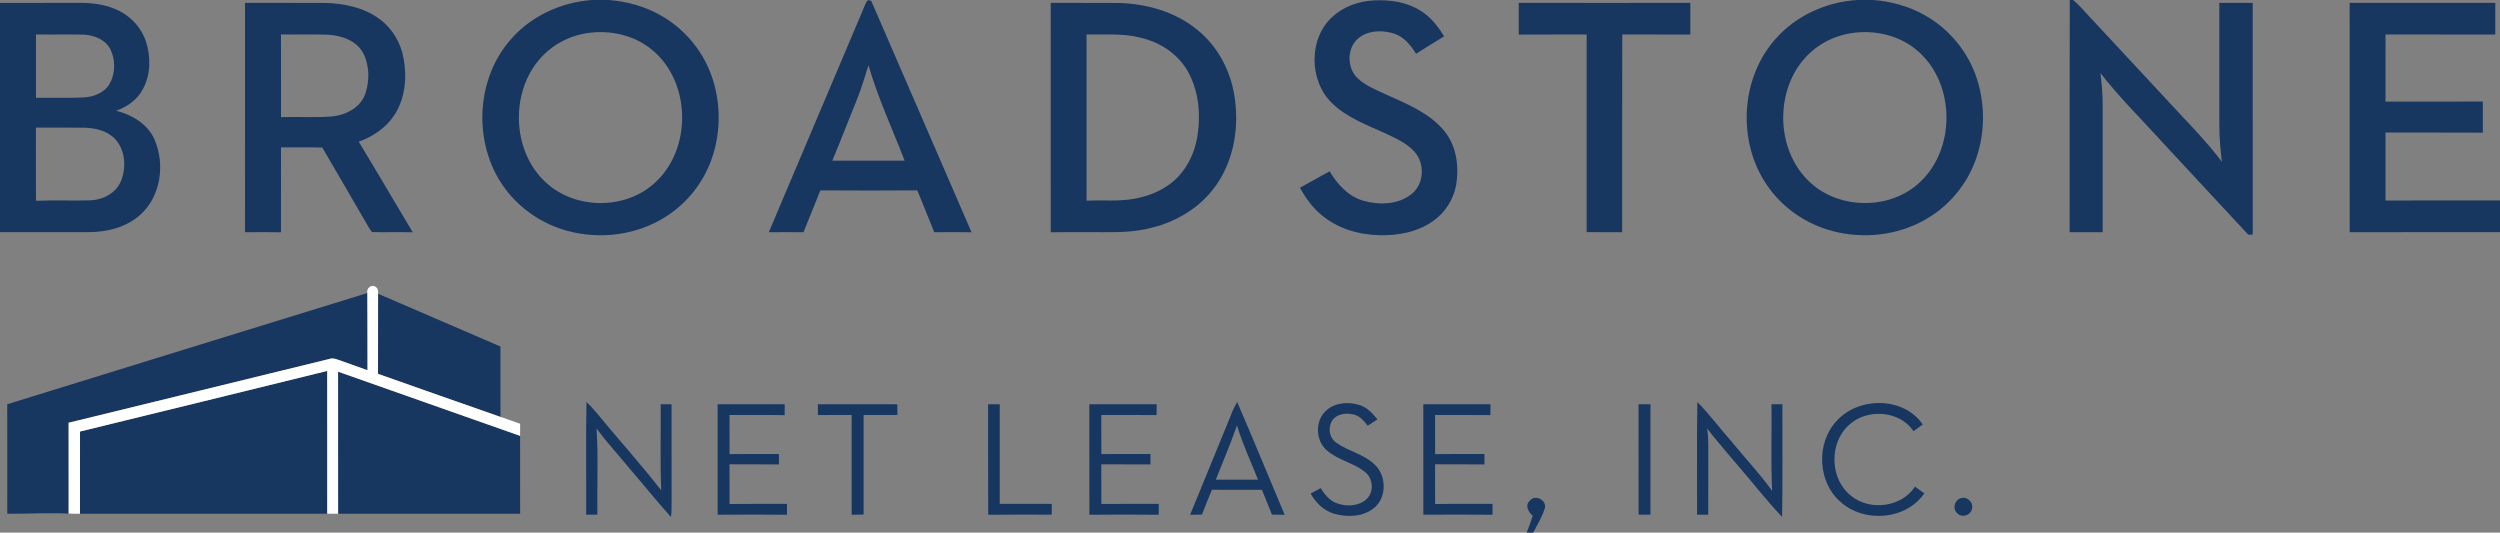 <svg version="1.2" baseProfile="tiny-ps" xmlns="http://www.w3.org/2000/svg" viewBox="0 0 1610 343" width="1610" height="343">
	<rect x="0" y="0" width="1610" height="343" fill="#808080" stroke="none"/>
	<title>BroadstoneNetLease_navy_Updatd-svg</title>
	<style>
		tspan { white-space:pre }
		.shp0 { fill: #173660 } 
		.shp1 { fill: #ffffff } 
	</style>
	<g id="#173660ff">
		<path id="Layer" fill-rule="evenodd" class="shp0" d="M381.42 0L392.12 0C403.66 0.93 415.12 4.01 425.22 9.75C439.16 17.53 450.42 30.02 456.65 44.74C464.4 63.09 464.86 84.4 458.05 103.11C452.66 117.87 442.42 130.82 429.16 139.28C410.56 151.38 386.74 154.48 365.45 148.67C349.75 144.45 335.49 135 325.7 122.01C304.84 94.62 305.69 52.83 327.98 26.51C341.09 10.68 361.06 1.39 381.42 0ZM377.36 21.44C368.56 22.92 360.15 26.67 353.3 32.4C328.54 52.91 327.77 95.24 351.12 117.11C369.9 134.97 402.34 135.39 421.52 117.93C445.73 96.27 445.19 52.99 420.08 32.22C408.38 22.38 392.26 18.99 377.36 21.44Z" />
		<path id="Layer" fill-rule="evenodd" class="shp0" d="M1196.4 0L1206.29 0C1217.83 0.9 1229.29 3.99 1239.39 9.72C1255.23 18.51 1267.55 33.43 1273.11 50.7C1279.33 69.85 1278.24 91.44 1269.51 109.65C1263.16 123.02 1252.57 134.3 1239.68 141.53C1221.85 151.66 1200.04 154.02 1180.3 148.84C1163.33 144.43 1147.95 133.92 1138.05 119.4C1118.8 91.59 1120.71 50.8 1143.2 25.36C1156.48 10.04 1176.28 1.11 1196.4 0ZM1191.47 21.46C1183.46 22.84 1175.77 26.08 1169.29 31C1143.34 50.54 1141.46 93.25 1164.17 115.99C1182.55 134.66 1215.39 135.78 1235.08 118.54C1259.56 97.41 1259.68 54.57 1235.45 33.2C1223.66 22.62 1206.89 18.86 1191.47 21.46Z" />
		<path id="Layer" class="shp0" d="M1332.93 0L1335.14 0C1339.79 3.98 1343.64 8.78 1347.9 13.18C1363.14 29.57 1378.39 45.96 1393.63 62.35C1406.2 76.16 1419.61 89.25 1430.9 104.18C1429.97 96.57 1429.26 88.92 1429.26 81.25C1429.26 54.78 1429.27 28.32 1429.26 1.85C1436.42 1.88 1443.58 1.89 1450.75 1.84C1450.77 51.59 1450.75 101.35 1450.76 151.1C1450.04 151.1 1448.6 151.11 1447.89 151.13C1429.44 131.41 1411.16 111.56 1392.76 91.79C1379.32 76.93 1364.97 62.88 1352.67 47.04C1353.55 54.19 1354.16 61.4 1354.12 68.61C1354.11 95.58 1354.12 122.55 1354.11 149.53C1347.02 149.49 1339.94 149.48 1332.86 149.55C1332.9 99.7 1332.76 49.85 1332.93 0Z" />
		<path id="Layer" fill-rule="evenodd" class="shp0" d="M554.37 9.64C555.69 6.56 556.81 3.38 558.44 0.46C560.23 -0.21 561.35 0.4 561.81 2.26C583.14 51.36 604.44 100.45 625.67 149.58C617.67 149.46 609.66 149.48 601.66 149.55C598.03 140.56 594.46 131.56 590.76 122.6C569.95 122.73 549.12 122.74 528.32 122.6C524.63 131.56 521.05 140.57 517.43 149.56C509.98 149.47 502.54 149.48 495.1 149.56C514.9 102.93 534.6 56.27 554.37 9.64ZM559.3 42.03C556.87 49.51 554.76 57.12 551.74 64.39C546.43 77.39 541.43 90.53 536 103.48C551.53 103.43 567.07 103.45 582.6 103.47C574.69 83.05 565.41 63.1 559.3 42.03Z" />
		<path id="Layer" class="shp0" d="M858.07 10.82C865.34 4.12 875.19 0.72 884.95 0.26C895.17 -0.26 905.87 1.27 914.67 6.8C921.21 10.79 926.1 16.9 930 23.42C923.97 27.14 917.87 30.76 911.92 34.62C908.46 29.07 904.05 23.53 897.55 21.59C888.79 18.76 877.21 19.76 871.75 28.08C867.44 34.95 868.4 45 874.48 50.54C879.64 55.35 886.34 57.92 892.66 60.85C905.94 66.89 920.27 72.56 929.88 84.06C938.02 93.76 939.81 107.31 937.69 119.47C935.97 128.54 930.66 136.82 923.15 142.18C913.14 149.39 900.45 151.8 888.33 151.47C874.87 151.19 861.16 147.11 850.81 138.25C845.03 133.54 840.79 127.32 837.14 120.9C843.51 117.35 849.9 113.85 856.27 110.31C861.25 118.69 868.32 126.52 877.98 129.28C888.23 132.17 900.52 131.89 909.1 124.9C917.23 118.45 917.79 105.07 910.8 97.59C905.72 91.97 898.6 88.92 891.87 85.74C879.94 80.32 867.18 75.63 857.65 66.28C842.99 51.85 842.61 24.81 858.07 10.82Z" />
		<path id="Layer" fill-rule="evenodd" class="shp0" d="M0 1.89C17.14 1.84 34.27 1.9 51.41 1.85C59.11 1.82 66.95 2.78 74.09 5.79C83.34 9.54 90.96 17.31 94.03 26.86C97.23 36.84 97.07 48.33 91.91 57.62C88.31 64.29 81.85 68.87 74.79 71.3C85.06 73.93 95.23 79.9 99.58 90C106.41 105.9 103.54 126.62 90.27 138.38C81.28 146.42 68.9 149.47 57.08 149.5C38.05 149.51 19.02 149.5 0 149.5L0 1.89ZM23.16 22.17C23.11 35.77 23.1 49.38 23.16 62.99C33.31 62.85 43.47 63.24 53.61 62.76C60.23 62.47 67.38 59.8 70.76 53.71C74.37 47.03 74.43 38.48 71.07 31.69C67.75 25.34 60.34 22.54 53.52 22.28C43.4 22.09 33.27 22.33 23.16 22.17ZM23.13 82.17C23.13 97.88 23.08 113.58 23.17 129.29C34.85 128.84 46.54 129.35 58.22 129.03C66.25 128.73 74.6 124.46 77.82 116.78C81.48 107.94 80.79 96.54 73.99 89.36C68.74 83.97 60.93 82.35 53.68 82.22C43.49 82.1 33.32 82.23 23.13 82.17Z" />
		<path id="Layer" fill-rule="evenodd" class="shp0" d="M157.78 1.85C174.83 1.9 191.89 1.84 208.93 1.88C221.39 2.13 234.35 4.77 244.53 12.35C252.76 18.33 258.15 27.74 259.93 37.71C262.22 50.16 260.9 63.88 253.65 74.56C248.31 82.56 239.91 88 231 91.24C242.76 110.59 254.19 130.15 265.79 149.59C257.09 149.34 248.37 149.67 239.68 149.46C238.71 148.61 238.12 147.43 237.44 146.37C227.54 129.19 217.48 112.09 207.51 94.95C198.66 94.97 189.81 95 180.96 94.93C180.94 113.14 181.01 131.37 180.94 149.58C173.22 149.45 165.51 149.48 157.8 149.56C157.73 100.33 157.78 51.08 157.78 1.85ZM180.95 22.17C180.98 39.93 180.95 57.67 180.97 75.43C191.73 75.14 202.51 75.77 213.25 75.05C222.31 74.32 231.93 69.61 235.19 60.57C238.09 52.2 238.02 42.41 234.01 34.39C229.67 26.08 219.86 22.82 211.06 22.34C201.03 22.02 190.98 22.35 180.95 22.17Z" />
		<path id="Layer" fill-rule="evenodd" class="shp0" d="M676.66 1.83C690.9 1.93 705.12 1.82 719.35 1.89C737.73 2.18 756.6 7.34 771 19.16C784.93 30.31 793.47 47.37 795.42 64.99C797.93 84.94 793.65 106.39 780.92 122.29C770.53 135.45 755.07 143.93 738.81 147.33C726.45 150.2 713.72 149.4 701.16 149.5C693 149.54 684.84 149.42 676.68 149.59C676.62 100.34 676.67 51.08 676.66 1.83ZM699.74 22.19C699.72 57.88 699.72 93.57 699.74 129.25C710.02 128.72 720.42 129.91 730.61 127.97C738.98 126.45 747.18 123.35 753.94 118.11C763.7 110.67 769.49 98.97 771.24 86.97C773.35 72.84 771.85 57.61 764.48 45.15C757.99 34.21 746.5 26.94 734.25 24.22C722.96 21.32 711.25 22.46 699.74 22.19Z" />
		<path id="Layer" class="shp0" d="M978.07 1.83C1014.89 1.9 1051.73 1.89 1088.57 1.84C1088.58 8.64 1088.58 15.46 1088.57 22.26C1073.96 22.16 1059.35 22.26 1044.74 22.2C1044.58 64.64 1044.73 107.08 1044.67 149.54C1037.05 149.48 1029.42 149.51 1021.8 149.5C1021.84 107.06 1021.81 64.63 1021.8 22.19C1007.23 22.28 992.65 22.15 978.07 22.27C978.05 15.46 978.05 8.64 978.07 1.83Z" />
		<path id="Layer" class="shp0" d="M1513.18 1.85C1544.45 1.86 1575.71 1.9 1606.97 1.84C1606.99 8.64 1606.99 15.45 1606.97 22.25C1583.41 22.15 1559.84 22.29 1536.27 22.18C1536.28 36.6 1536.29 51.03 1536.26 65.44C1557.16 65.4 1578.05 65.52 1598.94 65.38C1598.95 72.05 1598.95 78.73 1598.95 85.42C1578.05 85.29 1557.16 85.43 1536.27 85.35C1536.29 99.94 1536.28 114.54 1536.27 129.14C1560.84 129.06 1585.42 129.13 1610 129.11L1610 149.5C1577.73 149.54 1545.47 149.45 1513.21 149.55C1513.19 100.32 1513.23 51.08 1513.18 1.85Z" />
		<path id="Layer" class="shp0" d="M4.66 260.33C81.94 236.37 159.26 212.6 236.57 188.72C236.74 205.29 236.56 221.86 236.67 238.43C230.89 236.34 225.08 234.34 219.31 232.22C217.09 231.55 214.79 230.32 212.43 231.09C156.34 244.76 100.29 258.61 44.19 272.23C44.19 291.73 44.14 311.24 44.21 330.74C31.05 330.16 17.86 330.94 4.68 330.86C4.7 307.34 4.75 283.83 4.66 260.33Z" />
		<path id="Layer" class="shp0" d="M243.49 189.18C269.76 200.46 296.02 211.83 322.29 223.16C322.31 238.27 322.23 253.37 322.32 268.49C296 259.33 269.73 250.01 243.44 240.76C243.49 223.57 243.41 206.37 243.49 189.18Z" />
		<path id="Layer" class="shp0" d="M51.53 277.91C104.59 264.91 157.68 251.99 210.72 238.89C210.76 269.54 210.73 300.18 210.74 330.83C157.67 330.85 104.58 330.82 51.51 330.85C51.53 313.2 51.49 295.55 51.53 277.91Z" />
		<path id="Layer" class="shp0" d="M217.72 239.36C256.76 253.24 295.89 266.84 334.94 280.7C334.97 297.42 334.93 314.14 334.96 330.86C295.89 330.8 256.81 330.85 217.74 330.83C217.73 300.34 217.78 269.85 217.72 239.36Z" />
		<path id="Layer" class="shp0" d="M377.7 258.86C379.77 260.92 381.83 262.98 383.67 265.25C397.58 282.22 412.38 298.48 425.83 315.82C425.06 297.34 425.67 278.82 425.49 260.34C427.81 260.35 430.14 260.35 432.48 260.36C432.5 280.29 432.48 300.23 432.5 320.17C432.58 324.44 432.53 328.72 432.15 333C422.82 322.63 414.09 311.73 404.98 301.17C398.07 292.73 390.61 284.74 384.18 275.92C385.35 294.39 384.47 312.93 384.71 331.43C382.31 331.44 379.9 331.45 377.51 331.49C377.61 307.28 377.23 283.07 377.7 258.86Z" />
		<path id="Layer" fill-rule="evenodd" class="shp0" d="M792.58 267.7C793.67 264.61 795.15 261.71 796.73 258.85C807.17 282.96 817.08 307.32 827.31 331.52C824.58 331.44 821.87 331.43 819.15 331.4C817.01 326.06 814.89 320.72 812.67 315.41C801.95 315.43 791.22 315.47 780.5 315.4C778.22 320.68 776.15 326.03 774.04 331.38C771.5 331.42 768.95 331.46 766.43 331.52C775.1 310.23 783.9 288.99 792.58 267.7ZM796.62 273.95C792.5 285.78 787.56 297.28 782.97 308.92C792.04 308.87 801.09 308.86 810.16 308.92C805.59 297.29 800.2 285.95 796.62 273.95Z" />
		<path id="Layer" class="shp0" d="M854.22 264.22C859.99 259.16 868.56 258.62 875.62 260.86C880.49 262.35 883.97 266.26 887.04 270.1C884.96 271.45 882.87 272.79 880.8 274.14C878.44 271.12 875.83 267.91 871.93 266.97C867.65 265.97 862.59 266.17 859.21 269.3C854.85 273.54 855.5 281.59 860.51 285.07C868.27 290.65 878.35 292.42 885.34 299.22C892.94 306.36 893.16 320.24 885.01 327.05C877.91 332.93 867.68 333.28 859.15 330.82C852.49 328.9 847.39 323.75 844.04 317.85C846.19 316.68 848.34 315.53 850.5 314.35C852.99 318.27 856.02 322.2 860.51 323.94C866.69 326.35 874.5 326.19 879.75 321.72C884.92 317.31 884.5 308.35 879.29 304.14C871.89 297.98 861.7 296.45 854.49 290.03C847.03 283.7 846.79 270.66 854.22 264.22Z" />
		<path id="Layer" class="shp0" d="M1093.1 258.92C1100.91 266.82 1107.55 275.78 1114.9 284.12C1123.63 294.83 1133.21 304.87 1141.24 316.14C1140.39 297.56 1141.06 278.95 1140.85 260.36C1143.18 260.35 1145.51 260.35 1147.86 260.35C1147.75 284.52 1148.1 308.7 1147.67 332.87C1137.87 322.67 1129.3 311.38 1119.98 300.74C1113.12 292.46 1105.89 284.47 1099.38 275.9C1100.49 282.98 1100.06 290.14 1100.12 297.27C1100.1 308.68 1100.17 320.1 1100.09 331.51C1097.68 331.46 1095.3 331.44 1092.92 331.43C1093.02 307.26 1092.65 283.08 1093.1 258.92Z" />
		<path id="Layer" class="shp0" d="M1182.95 270.91C1197.12 255.35 1226.01 255.41 1238.25 273.35C1236.25 274.79 1234.26 276.24 1232.29 277.69C1223.26 264.12 1201.96 262.92 1190.46 273.92C1177.83 285.6 1178.39 308.43 1191.94 319.2C1204.1 329.25 1224.49 326.78 1233.26 313.4C1235.25 314.84 1237.26 316.26 1239.27 317.7C1227.46 334.89 1200.65 336.95 1185.41 323.33C1170.44 310.51 1169.4 285.14 1182.95 270.91Z" />
		<path id="Layer" class="shp0" d="M462.15 260.35C476.55 260.37 490.95 260.38 505.36 260.34C505.35 262.67 505.32 265.01 505.31 267.37C493.47 267.13 481.64 267.33 469.8 267.24C469.82 275.65 469.8 284.05 469.82 292.45C480.42 292.29 491.02 292.43 501.61 292.36C501.61 294.6 501.61 296.83 501.62 299.07C491.02 299 480.41 299.1 469.8 299C469.82 307.53 469.79 316.05 469.82 324.57C482.16 324.41 494.5 324.55 506.84 324.49C506.82 326.81 506.81 329.14 506.78 331.48C491.91 331.38 477.03 331.37 462.15 331.48C462.13 307.76 462.14 284.05 462.15 260.35Z" />
		<path id="Layer" class="shp0" d="M526.71 260.35C543.76 260.38 560.82 260.35 577.88 260.37C577.88 262.66 577.89 264.96 577.91 267.25C570.65 267.28 563.4 267.25 556.15 267.25C556.15 288.62 556.16 310 556.15 331.37C553.59 331.42 551.03 331.45 548.48 331.52C548.4 310.09 548.46 288.67 548.46 267.24C541.22 267.29 533.98 267.21 526.74 267.32C526.72 265 526.71 262.67 526.71 260.35Z" />
		<path id="Layer" class="shp0" d="M636.35 260.35C638.84 260.35 641.34 260.35 643.84 260.36C643.81 281.74 643.84 303.12 643.83 324.51C654.98 324.49 666.15 324.5 677.32 324.49C677.31 326.8 677.31 329.12 677.32 331.44C663.67 331.44 650.04 331.32 636.4 331.51C636.3 307.79 636.4 284.07 636.35 260.35Z" />
		<path id="Layer" class="shp0" d="M701.56 331.5C701.49 307.77 701.55 284.06 701.53 260.34C715.98 260.38 730.43 260.37 744.88 260.35C744.86 262.67 744.86 264.99 744.85 267.32C732.98 267.19 721.11 267.3 709.23 267.25C709.24 275.65 709.22 284.04 709.26 292.42C719.81 292.33 730.36 292.41 740.92 292.37C740.9 294.6 740.9 296.84 740.89 299.08C730.33 299 719.78 299.07 709.23 299.03C709.26 307.53 709.21 316.04 709.27 324.55C721.59 324.43 733.91 324.55 746.23 324.48C746.22 326.82 746.21 329.15 746.21 331.5C731.32 331.36 716.44 331.36 701.56 331.5Z" />
		<path id="Layer" class="shp0" d="M916.62 260.35C931.03 260.36 945.44 260.38 959.85 260.34C959.83 262.67 959.82 265 959.82 267.33C947.95 267.17 936.07 267.32 924.2 267.24C924.19 275.65 924.15 284.05 924.22 292.45C934.8 292.29 945.39 292.43 955.97 292.36C955.96 294.6 955.96 296.83 955.97 299.07C945.38 298.99 934.79 299.11 924.21 299C924.19 307.53 924.15 316.06 924.23 324.59C936.55 324.39 948.88 324.56 961.2 324.49C961.18 326.82 961.17 329.15 961.16 331.49C946.31 331.36 931.47 331.4 916.63 331.46C916.6 307.76 916.63 284.05 916.62 260.35Z" />
		<path id="Layer" class="shp0" d="M1055.21 260.36C1057.77 260.36 1060.34 260.35 1062.91 260.35C1062.9 284.05 1062.95 307.76 1062.89 331.46C1060.33 331.44 1057.78 331.44 1055.24 331.45C1055.2 307.75 1055.25 284.05 1055.21 260.36Z" />
		<path id="Layer" class="shp0" d="M985.26 322.36C988.65 318.27 995.96 321.92 994.93 327.03C993.26 332.69 990.13 337.8 987.4 343L983.17 343C984.65 339.46 985.82 335.8 987.08 332.18C984.28 329.81 981.87 325.36 985.26 322.36Z" />
		<path id="Layer" class="shp0" d="M1263.39 320.68C1267.4 319.78 1271.33 324.19 1269.84 328.09C1268.83 332.04 1263.29 333.6 1260.5 330.54C1256.95 327.6 1258.95 321.36 1263.39 320.68Z" />
	</g>
	<g id="#ffffffff">
		<path id="Layer" class="shp1" d="M236.57 188.72C235.75 185.85 239.07 182.9 241.68 184.6C243.4 185.49 243.64 187.44 243.49 189.18C243.41 206.37 243.49 223.57 243.44 240.76C269.73 250.01 296 259.33 322.32 268.49C326.57 269.88 330.76 271.4 334.97 272.9C334.96 275.5 334.95 278.09 334.94 280.7C295.89 266.84 256.76 253.24 217.72 239.36C217.78 269.85 217.73 300.34 217.74 330.83C215.41 330.83 213.07 330.83 210.74 330.83C210.73 300.18 210.76 269.54 210.72 238.89C157.68 251.99 104.59 264.91 51.53 277.91C51.49 295.55 51.53 313.2 51.51 330.85C49.08 330.85 46.64 330.85 44.21 330.74C44.14 311.24 44.19 291.73 44.19 272.23C100.29 258.61 156.34 244.76 212.43 231.09C214.79 230.32 217.09 231.55 219.31 232.22C225.08 234.34 230.89 236.34 236.67 238.43C236.56 221.86 236.74 205.29 236.57 188.72Z" />
	</g>
</svg>